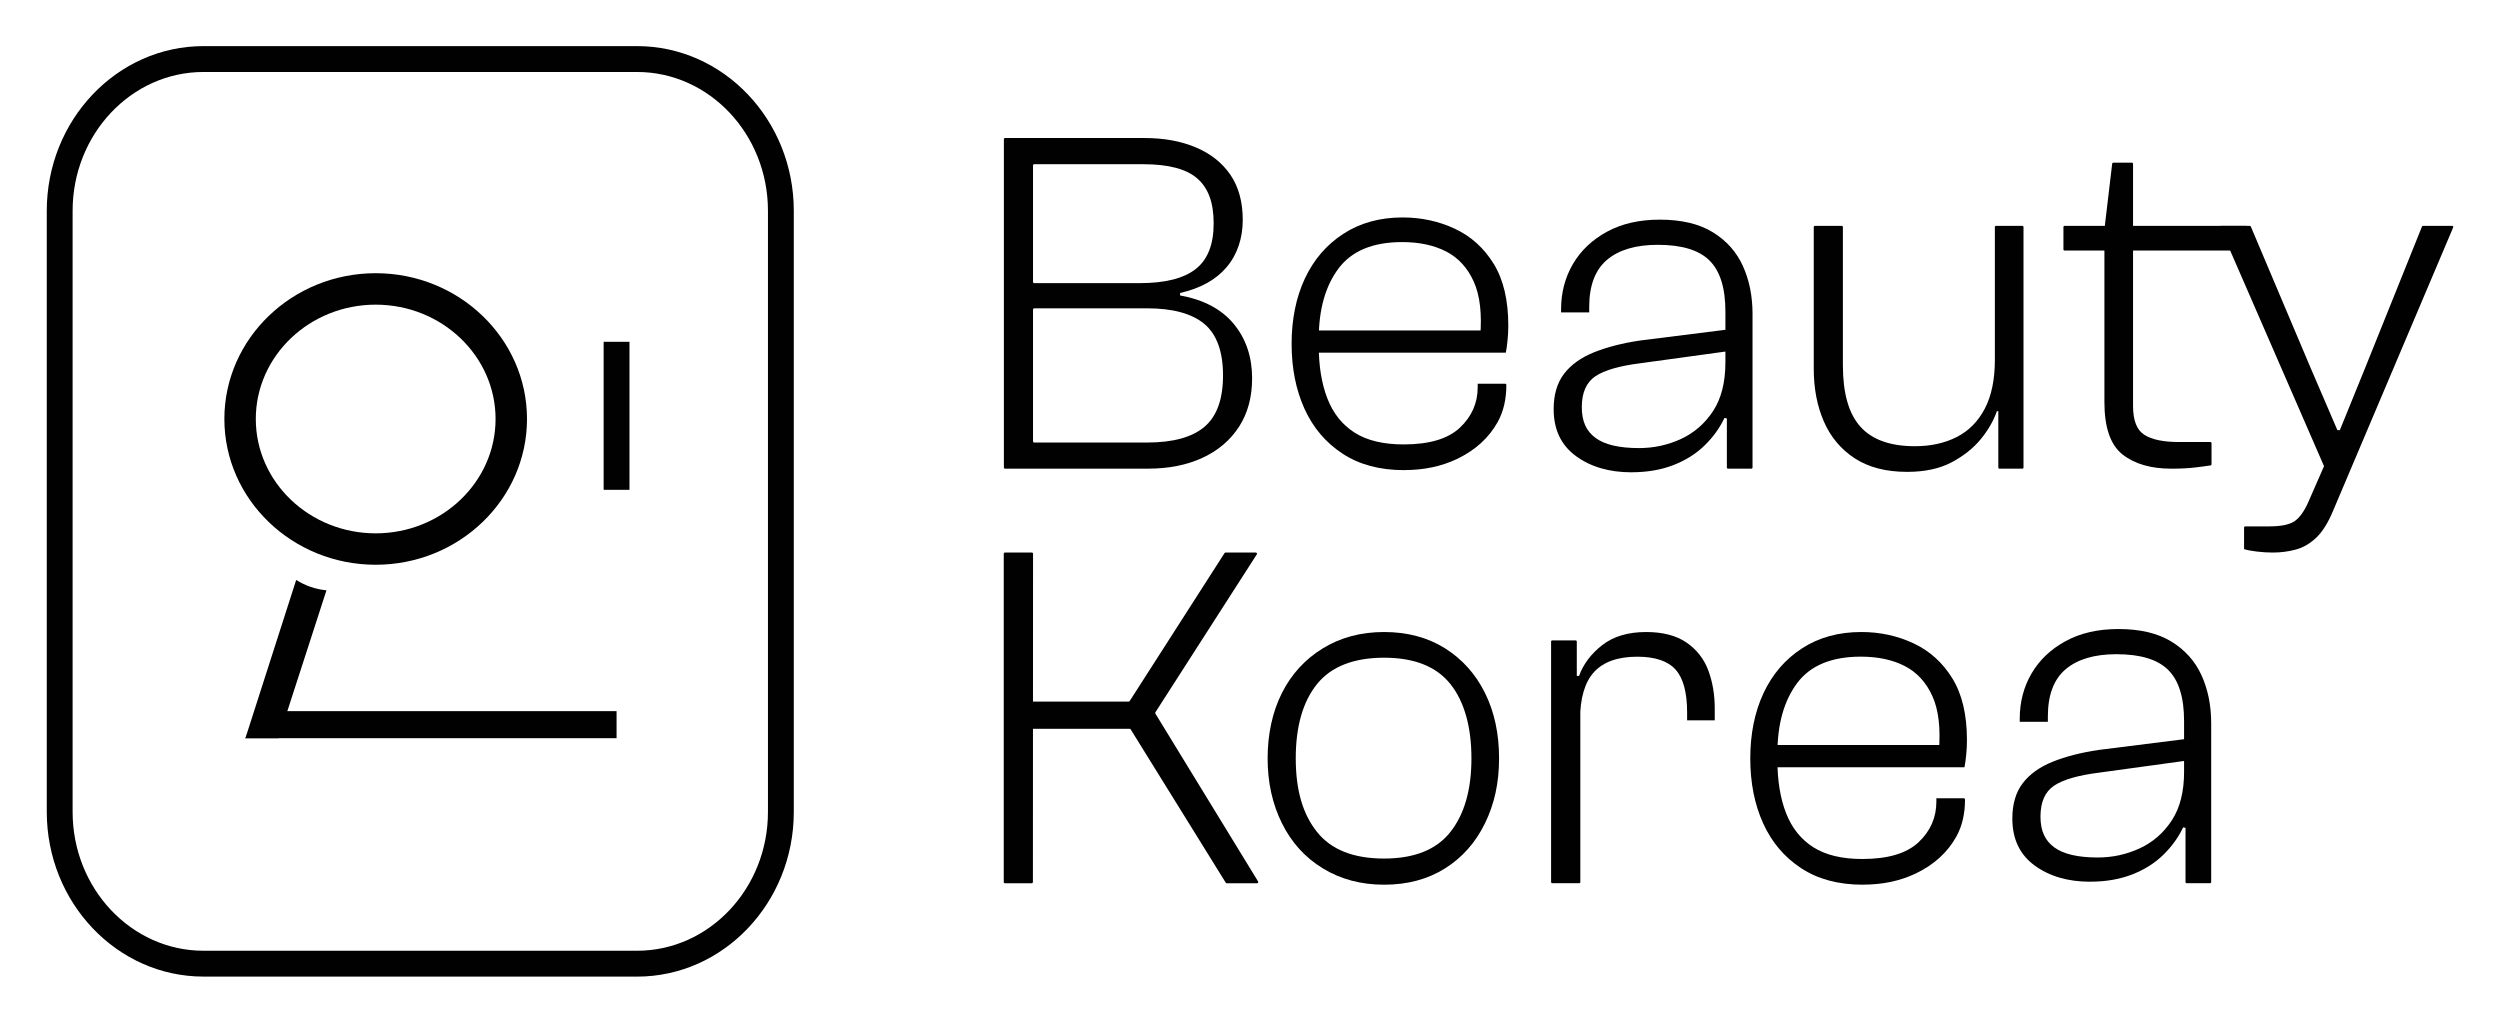 <?xml version="1.0" encoding="UTF-8"?> <svg xmlns="http://www.w3.org/2000/svg" id="Artwork" viewBox="0 0 1100 450"><g id="Icon"><g><path d="M271.29,324.81H107.97l5.94-11.91h157.38v11.91Z" style="fill: #010101; fill-rule: evenodd;"></path><path d="M130.32,255.18l-22.35,69.64h14.6l21.07-65.08c-4.91-.48-9.38-2.07-13.32-4.56Z" style="fill: #010101; fill-rule: evenodd;"></path><path d="M165.3,248.49c-36.72,0-66.58-28.77-66.58-64.14s29.87-64.14,66.58-64.14,66.58,28.77,66.58,64.14-29.87,64.14-66.58,64.14ZM165.3,134.05c-29.09,0-52.75,22.57-52.75,50.31s23.66,50.31,52.75,50.31,52.75-22.57,52.75-50.31-23.66-50.31-52.75-50.31Z" style="fill: #010101;"></path></g><path d="M280.31,429.7H89.53c-38.02,0-68.95-32.5-68.95-72.46V92.75c0-39.95,30.93-72.46,68.95-72.46h190.78c38.02,0,68.96,32.5,68.96,72.46v264.5c0,39.95-30.94,72.46-68.96,72.46ZM89.53,31.67c-31.75,0-57.58,27.4-57.58,61.08v264.5c0,33.68,25.83,61.08,57.58,61.08h190.78c31.75,0,57.59-27.4,57.59-61.08V92.75c0-33.68-25.83-61.08-57.59-61.08H89.53Z" style="fill: #010101;"></path><rect x="265.6" y="150.39" width="11.37" height="65.13" style="fill: #010101;"></rect></g><g><g><path d="M505.12,206.22h-62.9c-.28,0-.51-.23-.51-.51V61.24c0-.28.23-.51.51-.51h61.38c8.54,0,16.07,1.38,22.58,4.13,6.51,2.75,11.58,6.77,15.2,12.05,3.61,5.29,5.43,11.91,5.43,19.86s-2.35,15.17-7.06,20.74c-4.71,5.58-11.55,9.37-20.52,11.4v1.08c10.42,1.89,18.31,6.08,23.67,12.59,5.35,6.51,8.03,14.48,8.03,23.89,0,8.26-1.92,15.35-5.75,21.28-3.84,5.93-9.19,10.49-16.07,13.68-6.88,3.19-14.87,4.78-23.99,4.78ZM454.53,72.75v51.32c0,.28.23.51.51.51h46.4c11.15,0,19.36-2.06,24.65-6.19,5.28-4.13,7.92-10.82,7.92-20.08s-2.39-15.56-7.17-19.76-12.74-6.3-23.89-6.3h-47.91c-.28,0-.51.23-.51.51ZM454.53,136.15v58.05c0,.28.23.51.51.51h49.65c11.44,0,19.87-2.31,25.3-6.94,5.43-4.63,8.14-12.16,8.14-22.58s-2.75-18.13-8.25-22.69c-5.5-4.56-13.9-6.84-25.19-6.84h-49.65c-.28,0-.51.23-.51.51Z" style="fill: #010101;"></path><path d="M617.82,206.86c-10.71,0-19.76-2.42-27.14-7.28-7.38-4.85-12.96-11.43-16.72-19.76-3.77-8.32-5.65-17.84-5.65-28.55s1.95-20.45,5.86-28.77c3.91-8.32,9.56-14.87,16.94-19.65,7.38-4.78,16.07-7.17,26.06-7.17,8.25,0,15.92,1.67,23.02,5,7.09,3.33,12.77,8.47,17.05,15.42s6.41,16,6.41,27.14c0,2.17-.11,4.34-.33,6.51-.21,2.17-.47,3.98-.76,5.43h-86.79c-.28,0-.51-.23-.51-.51v-8.76c0-.28.23-.51.51-.51h78.54l-3.04,3.04c.87-10.28-.07-18.46-2.82-24.54-2.75-6.08-6.8-10.49-12.16-13.25-5.36-2.75-11.8-4.13-19.33-4.13-12.89,0-22.22,3.88-28.01,11.62-5.79,7.75-8.69,18.06-8.69,30.94v3.04c0,8.98,1.26,16.72,3.8,23.24,2.53,6.51,6.51,11.51,11.94,14.98,5.43,3.47,12.63,5.21,21.61,5.21,11.29,0,19.54-2.46,24.76-7.38s7.82-10.86,7.82-17.81v-1.52h12.09c.28,0,.51.23.51.51v.26c0,5.59-1.09,11.21-3.81,16.09-3.89,6.99-9.86,12.4-17.9,16.25-6.81,3.26-14.55,4.89-23.24,4.89Z" style="fill: #010101;"></path><path d="M717.92,207.82c-9.85,0-18.02-2.39-24.54-7.17-6.51-4.77-9.77-11.65-9.77-20.63,0-6.37,1.52-11.54,4.56-15.53,3.04-3.98,7.42-7.13,13.14-9.45,5.72-2.31,12.49-4.05,20.3-5.21l39.17-4.92c.3-.04.57.2.57.5v8.54c0,.25-.19.47-.44.5l-39.08,5.37c-9.27,1.16-15.89,3.08-19.87,5.75-3.98,2.68-5.97,7.2-5.97,13.57s2.03,10.61,6.08,13.57c4.05,2.97,10.42,4.45,19.11,4.45,6.51,0,12.67-1.34,18.46-4.02,5.79-2.68,10.49-6.77,14.11-12.27,3.62-5.5,5.43-12.67,5.43-21.5l3.04,25.19-3.47-.65c-2.03,4.34-4.92,8.36-8.69,12.05-3.77,3.69-8.36,6.59-13.79,8.69-5.43,2.1-11.55,3.15-18.35,3.15ZM770.61,206.22h-10.28c-.28,0-.51-.23-.51-.51v-24.13s0-.04,0-.07l-.64-4.93s0-.04,0-.06v-39.48c0-10.28-2.32-17.73-6.95-22.37s-12.24-6.95-22.8-6.95c-9.7,0-17.15,2.21-22.36,6.62-5.21,4.42-7.82,11.33-7.82,20.74v2.38h-12.38v-1.3c0-7.38,1.74-14.04,5.21-19.98,3.47-5.93,8.47-10.67,14.98-14.22,6.51-3.55,14.26-5.32,23.23-5.32,9.56,0,17.34,1.85,23.34,5.54,6.01,3.69,10.43,8.65,13.25,14.87,2.82,6.22,4.23,13.25,4.23,21.06v67.59c0,.28-.23.51-.51.51Z" style="fill: #010101;"></path><path d="M839.09,207.62c-9.27,0-16.94-1.99-23.02-5.97s-10.6-9.37-13.57-16.18c-2.97-6.8-4.45-14.55-4.45-23.23v-62.35c0-.28.23-.51.51-.51h11.8c.28,0,.51.23.51.51v60.83c0,12.3,2.57,21.32,7.71,27.03,5.14,5.72,13.14,8.58,23.99,8.58,6.95,0,13.06-1.34,18.35-4.02,5.28-2.67,9.41-6.84,12.38-12.48,2.96-5.65,4.45-12.88,4.45-21.71h4.13v22.8h-3.26c-1.45,4.2-3.8,8.29-7.05,12.27-3.26,3.98-7.53,7.38-12.81,10.2-5.29,2.82-11.84,4.23-19.65,4.23ZM889.83,206.22h-10.06c-.28,0-.51-.23-.51-.51v-34.2l-1.52-1.84v-69.78c0-.28.23-.51.51-.51h11.58c.28,0,.51.23.51.51v105.83c0,.28-.22.51-.5.51Z" style="fill: #010101;"></path><path d="M988.2,110.24h-79.78c-.28,0-.51-.23-.51-.51v-9.85c0-.28.23-.51.51-.51h79.78c.28,0,.51.23.51.51v9.85c0,.28-.23.51-.51.51ZM955.47,206.22c-9.12,0-16.32-2.1-21.61-6.3-5.29-4.2-7.92-11.87-7.92-23.02v-75.97s0-.04,0-.06l3.42-28.84c.03-.25.25-.45.5-.45h8.17c.28,0,.51.23.51.51v106.55c0,6.37,1.66,10.6,5,12.7,3.33,2.1,8.4,3.15,15.2,3.15h13.82c.28,0,.51.23.51.51v9.27c0,.25-.16.46-.4.5-1.7.27-3.95.58-6.76.91-3.04.36-6.51.54-10.43.54Z" style="fill: #010101;"></path><path d="M1000.2,243.13c-2.32,0-4.71-.15-7.17-.44s-4.34-.65-5.64-1.08v-9.49c0-.28.23-.51.51-.51h10.57c5.06,0,8.72-.73,10.97-2.17,2.24-1.45,4.31-4.27,6.19-8.47l9.12-20.84-1.52,6.51-46.38-106.56c-.15-.33.1-.71.46-.71h12.58c.2,0,.39.12.47.31l26.14,61.8,11.95,27.79h1.08l11.29-27.79,24.85-61.79c.08-.19.26-.32.47-.32h12.79c.36,0,.61.37.47.7l-52.9,124.81c-2.17,5.21-4.63,9.12-7.38,11.73s-5.75,4.34-9.01,5.21c-3.25.87-6.55,1.3-9.88,1.3Z" style="fill: #010101;"></path></g><g><path d="M453.97,388.63h-11.81c-.28,0-.51-.23-.51-.51v-144.48c0-.28.23-.51.51-.51h11.87c.28,0,.51.23.51.51l-.06,144.48c0,.28-.23.5-.51.5ZM553.13,388.63h-13.37c-.17,0-.34-.09-.43-.24l-41.85-67.49c-.09-.15-.25-.24-.43-.24h-48.5c-.28,0-.51-.23-.51-.51v-10.94c0-.28.23-.51.51-.51h48.07c.17,0,.33-.09.43-.23l41.75-65.11c.09-.14.25-.23.43-.23h13.35c.4,0,.64.44.42.78l-44.64,69.52c-.1.16-.11.37,0,.54l45.2,73.88c.21.34-.04.77-.43.77Z" style="fill: #010101;"></path><path d="M609,389.27c-10.14,0-19.11-2.39-26.93-7.17-7.82-4.77-13.83-11.4-18.02-19.87-4.2-8.47-6.3-17.98-6.3-28.55s2.1-20.45,6.3-28.77c4.2-8.32,10.21-14.87,18.02-19.65s16.79-7.17,26.93-7.17,19.22,2.39,26.81,7.17c7.6,4.78,13.46,11.33,17.59,19.65,4.13,8.33,6.19,17.92,6.19,28.77s-2.06,20.08-6.19,28.55c-4.13,8.47-9.99,15.1-17.59,19.87-7.6,4.78-16.54,7.17-26.81,7.17ZM609,377.76c13.31,0,23.05-3.91,29.2-11.72,6.15-7.82,9.23-18.6,9.23-32.35s-3.08-24.94-9.23-32.68c-6.16-7.74-15.89-11.62-29.2-11.62s-23.31,3.88-29.53,11.62c-6.22,7.74-9.34,18.64-9.34,32.68s3.11,24.53,9.34,32.35c6.22,7.82,16.07,11.72,29.53,11.72Z" style="fill: #010101;"></path><path d="M694.84,388.62h-11.85c-.28,0-.51-.23-.51-.51v-105.83c0-.28.23-.51.5-.51h10.3c.28,0,.51.23.51.51v25.96s1.55,1.1,1.55,1.1v78.77c0,.28-.23.51-.51.51ZM695.21,316.96h-5.43v-19.54h5c1.88-5.21,5.28-9.73,10.2-13.57,4.92-3.84,11.36-5.76,19.33-5.76,7.38,0,13.32,1.56,17.81,4.67,4.48,3.11,7.67,7.2,9.55,12.27,1.88,5.07,2.82,10.64,2.82,16.72v5.21h-12.16v-3.47c0-8.83-1.7-15.13-5.1-18.89-3.4-3.76-9.01-5.65-16.83-5.65-8.55,0-14.87,2.25-19,6.73-4.13,4.49-6.19,11.58-6.19,21.28Z" style="fill: #010101;"></path><path d="M819.63,389.27c-10.71,0-19.76-2.42-27.14-7.28-7.38-4.85-12.96-11.43-16.72-19.76-3.77-8.32-5.65-17.84-5.65-28.55s1.95-20.45,5.86-28.77c3.91-8.32,9.56-14.87,16.94-19.65,7.38-4.78,16.07-7.17,26.06-7.17,8.25,0,15.92,1.67,23.02,5,7.09,3.33,12.77,8.47,17.05,15.42s6.41,16,6.41,27.14c0,2.17-.11,4.34-.33,6.51-.21,2.17-.47,3.98-.76,5.43h-86.79c-.28,0-.51-.23-.51-.51v-8.76c0-.28.23-.51.51-.51h78.54l-3.04,3.04c.87-10.28-.07-18.46-2.82-24.54s-6.8-10.49-12.16-13.25c-5.36-2.75-11.8-4.13-19.33-4.13-12.89,0-22.22,3.88-28.01,11.62-5.79,7.75-8.69,18.06-8.69,30.94v3.04c0,8.98,1.26,16.72,3.8,23.24,2.53,6.51,6.51,11.51,11.94,14.98,5.43,3.47,12.63,5.21,21.61,5.21,11.29,0,19.54-2.46,24.76-7.38s7.82-10.86,7.82-17.81v-1.52h12.09c.28,0,.51.23.51.51v.26c0,5.59-1.09,11.21-3.81,16.09-3.89,6.99-9.86,12.4-17.9,16.25-6.81,3.26-14.55,4.89-23.24,4.89Z" style="fill: #010101;"></path><path d="M919.74,387.96c-9.85,0-18.02-2.39-24.54-7.17-6.51-4.77-9.77-11.65-9.77-20.63,0-6.37,1.52-11.54,4.56-15.53,3.04-3.98,7.42-7.13,13.14-9.45,5.72-2.31,12.49-4.05,20.3-5.21l39.17-4.92c.3-.04.57.2.57.5v8.54c0,.25-.19.47-.44.5l-39.08,5.37c-9.27,1.16-15.89,3.08-19.87,5.75-3.98,2.68-5.97,7.2-5.97,13.57s2.03,10.61,6.08,13.57c4.05,2.97,10.42,4.45,19.11,4.45,6.51,0,12.67-1.34,18.46-4.02,5.79-2.68,10.49-6.77,14.11-12.27,3.62-5.5,5.43-12.67,5.43-21.5l3.04,25.19-3.47-.65c-2.03,4.34-4.92,8.36-8.69,12.05-3.77,3.69-8.36,6.59-13.79,8.69-5.43,2.1-11.55,3.15-18.35,3.15ZM972.42,388.62h-10.28c-.28,0-.51-.23-.51-.51v-26.4s0-.04,0-.07l-.64-4.93s0-.04,0-.06v-39.48c0-10.28-2.32-17.73-6.95-22.37-4.63-4.63-12.24-6.95-22.8-6.95-9.7,0-17.15,2.21-22.36,6.62-5.21,4.42-7.82,11.33-7.82,20.74v2.38h-12.38v-1.3c0-7.38,1.74-14.04,5.21-19.98,3.47-5.93,8.47-10.67,14.98-14.22,6.51-3.55,14.26-5.32,23.23-5.32,9.56,0,17.34,1.85,23.34,5.54,6.01,3.69,10.43,8.65,13.25,14.87,2.82,6.22,4.23,13.25,4.23,21.06v69.86c0,.28-.23.51-.51.51Z" style="fill: #010101;"></path></g></g></svg> 